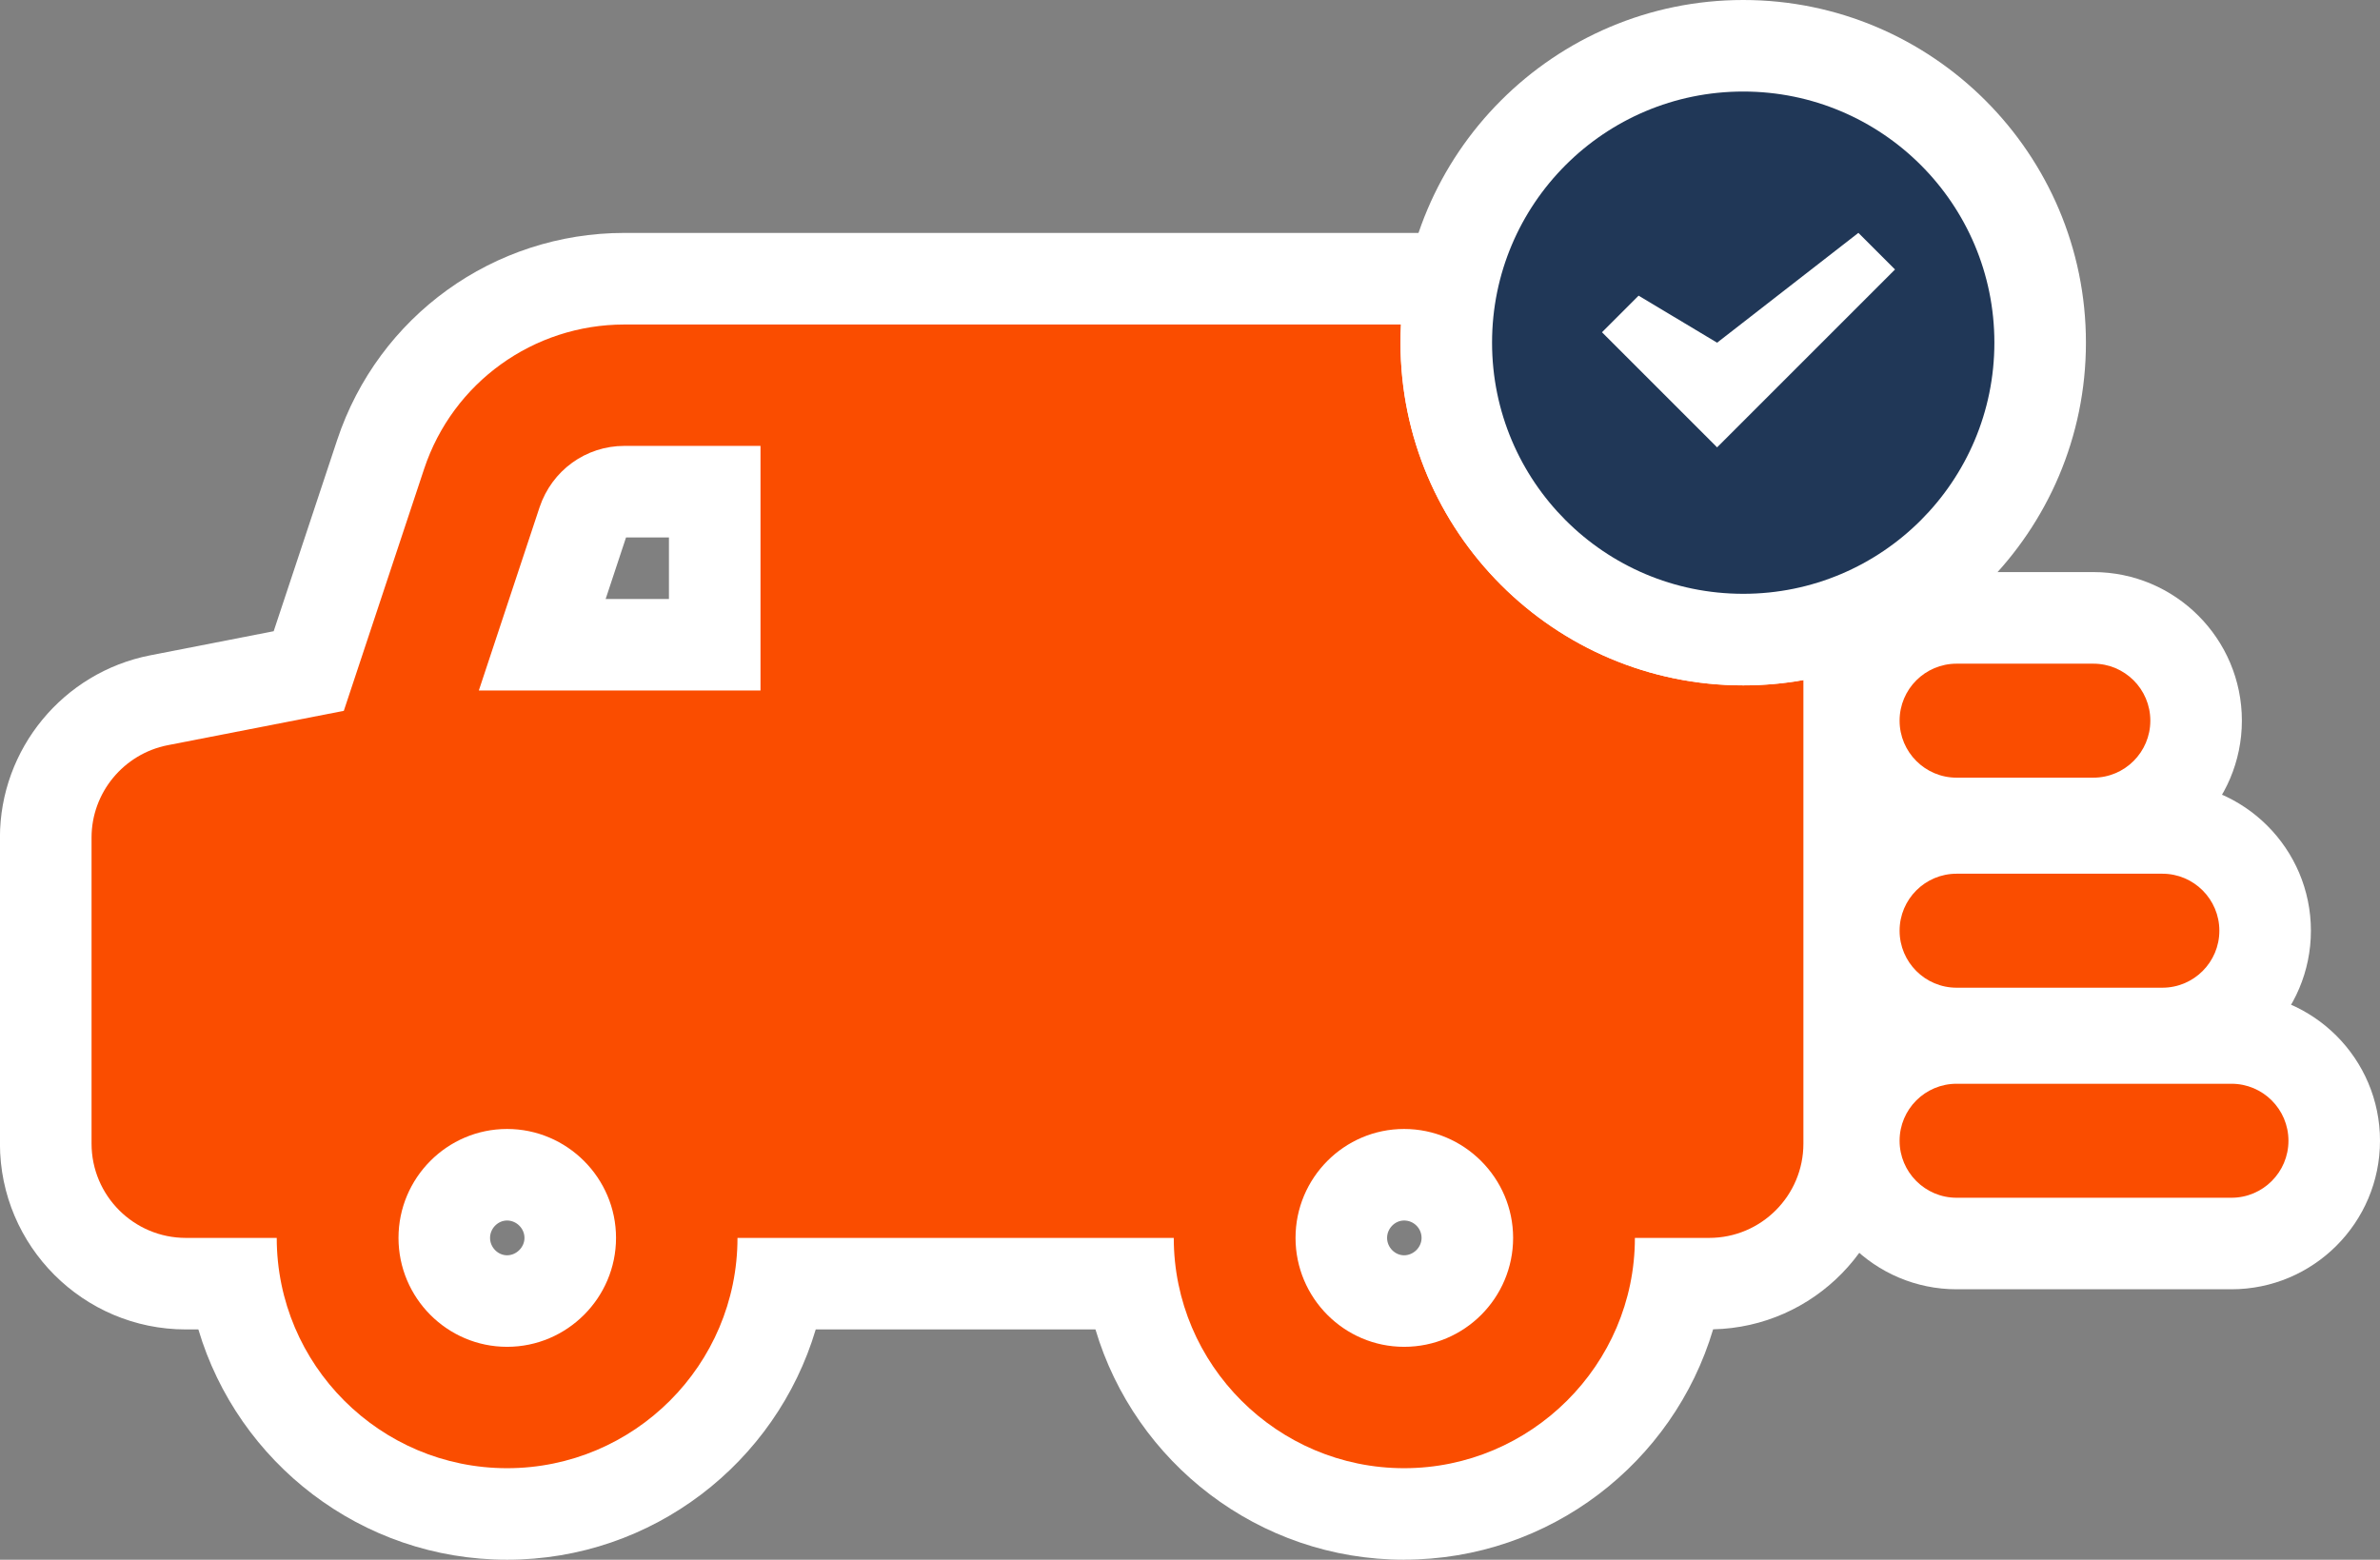 <svg xmlns="http://www.w3.org/2000/svg" id="Layer_2" data-name="Layer 2" viewBox="0 0 389.94 255.6"><rect x="0" y="0" width="389.94" height="255.6" fill="#808080" stroke="none"/><defs><style>      .cls-1 {        fill: #fff;      }      .cls-2 {        fill: #203757;      }      .cls-3 {        fill: #fa4d00;      }    </style></defs><g id="Layer_1-2" data-name="Layer 1"><g><path class="cls-1" d="M320.57,211.28c-13.42,0-24.34-10.92-24.34-24.34s10.92-24.34,24.34-24.34h45.03c13.42,0,24.34,10.92,24.34,24.34s-10.92,24.34-24.34,24.34h-45.03Z"></path><path class="cls-3" d="M320.57,177.6h45.03c5.16,0,9.34,4.18,9.34,9.34,0,5.15-4.18,9.34-9.34,9.34h-45.03c-5.16,0-9.34-4.19-9.34-9.34,0-5.16,4.18-9.34,9.34-9.34Z"></path><path class="cls-1" d="M320.57,176.86c-13.42,0-24.34-10.92-24.34-24.34s10.92-24.34,24.34-24.34h33.71c13.42,0,24.34,10.92,24.34,24.34s-10.92,24.34-24.34,24.34h-33.71Z"></path><path class="cls-3" d="M320.57,143.18h33.71c5.16,0,9.34,4.19,9.34,9.34s-4.18,9.34-9.34,9.34h-33.71c-5.16,0-9.34-4.19-9.34-9.34,0-5.15,4.18-9.34,9.34-9.34Z"></path><path class="cls-1" d="M320.57,142.43c-13.42,0-24.34-10.92-24.34-24.34s10.92-24.34,24.34-24.34h22.4c13.42,0,24.34,10.92,24.34,24.34s-10.92,24.34-24.34,24.34h-22.4Z"></path><path class="cls-3" d="M320.57,108.76h22.4c5.16,0,9.34,4.18,9.34,9.34,0,5.15-4.18,9.34-9.34,9.34h-22.4c-5.16,0-9.34-4.19-9.34-9.34,0-5.16,4.18-9.34,9.34-9.34Z"></path><path class="cls-1" d="M230.05,255.6c-23.87,0-44.09-15.94-50.57-37.74h-45.83c-6.48,21.8-26.7,37.74-50.58,37.74s-44.09-15.94-50.57-37.74h-2.06c-16.79,0-30.45-13.66-30.45-30.45v-50.16c0-14.49,10.34-27.05,24.58-29.85l20.27-3.96,10.4-31.33c6.74-20.3,25.65-33.94,47.05-33.94h143.01l-.79,15.75c-.04.82-.06,1.54-.06,2.22,0,22.7,18.46,41.17,41.15,41.17,2.42,0,4.85-.21,7.23-.64l17.63-3.14v93.87c0,16.57-13.3,30.09-29.78,30.44-6.48,21.8-26.73,37.75-50.64,37.75ZM230.05,200.01c-1.51,0-2.79,1.31-2.79,2.85s1.28,2.85,2.79,2.85,2.86-1.28,2.86-2.85-1.28-2.85-2.86-2.85ZM83.08,200.01c-1.51,0-2.79,1.31-2.79,2.85s1.28,2.85,2.79,2.85,2.85-1.3,2.85-2.85-1.31-2.85-2.85-2.85ZM109.6,98.16v-10.09h-7.03l-3.34,10.09h10.38Z"></path><path class="cls-3" d="M285.61,112.32c-30.96,0-56.15-25.2-56.15-56.17,0-.99.03-1.98.08-2.97h-127.24c-14.9,0-28.11,9.51-32.81,23.66l-13.16,39.65-28.85,5.63c-7.22,1.42-12.48,7.78-12.48,15.13v50.16c0,8.53,6.93,15.45,15.45,15.45h14.89c0,20.82,16.93,37.74,37.74,37.74s37.75-16.92,37.75-37.74h71.48c0,20.82,16.99,37.74,37.74,37.74s37.81-16.92,37.81-37.74h12.17c8.52,0,15.44-6.92,15.44-15.45v-75.96c-3.2.57-6.5.87-9.86.87ZM83.08,220.71c-9.82,0-17.79-8.03-17.79-17.85s7.97-17.85,17.79-17.85,17.85,8.03,17.85,17.85-8.02,17.85-17.85,17.85ZM124.6,113.16h-46.15l9.95-30.02c2.03-6.06,7.59-10.07,13.9-10.07h22.3v40.09ZM230.05,220.71c-9.82,0-17.79-8.03-17.79-17.85s7.97-17.85,17.79-17.85,17.86,8.03,17.86,17.85-7.97,17.85-17.86,17.85Z"></path><path class="cls-1" d="M285.61,105.58c-27.26,0-49.44-22.17-49.44-49.43s22.18-49.44,49.44-49.44,49.44,22.18,49.44,49.44-22.18,49.43-49.44,49.43ZM285.61,36.72c-10.72,0-19.44,8.72-19.44,19.44s8.72,19.43,19.44,19.43,19.44-8.71,19.44-19.43-8.72-19.44-19.44-19.44Z"></path><path class="cls-2" d="M285.61,90.58c19.01,0,34.44-15.41,34.44-34.43s-15.42-34.44-34.44-34.44-34.44,15.41-34.44,34.44,15.42,34.43,34.44,34.43"></path><path class="cls-1" d="M285.61,112.31c-30.96,0-56.15-25.19-56.15-56.16S254.65,0,285.61,0s56.15,25.19,56.15,56.15-25.19,56.16-56.15,56.16Z"></path><path class="cls-2" d="M281.33,73.31l-18.86-18.86,6-6,12.86,7.71,23.15-18,6,6-29.15,29.15ZM285.61,15c-22.73,0-41.15,18.42-41.15,41.15s18.42,41.16,41.15,41.16,41.15-18.43,41.15-41.16-18.42-41.15-41.15-41.15"></path></g></g></svg>